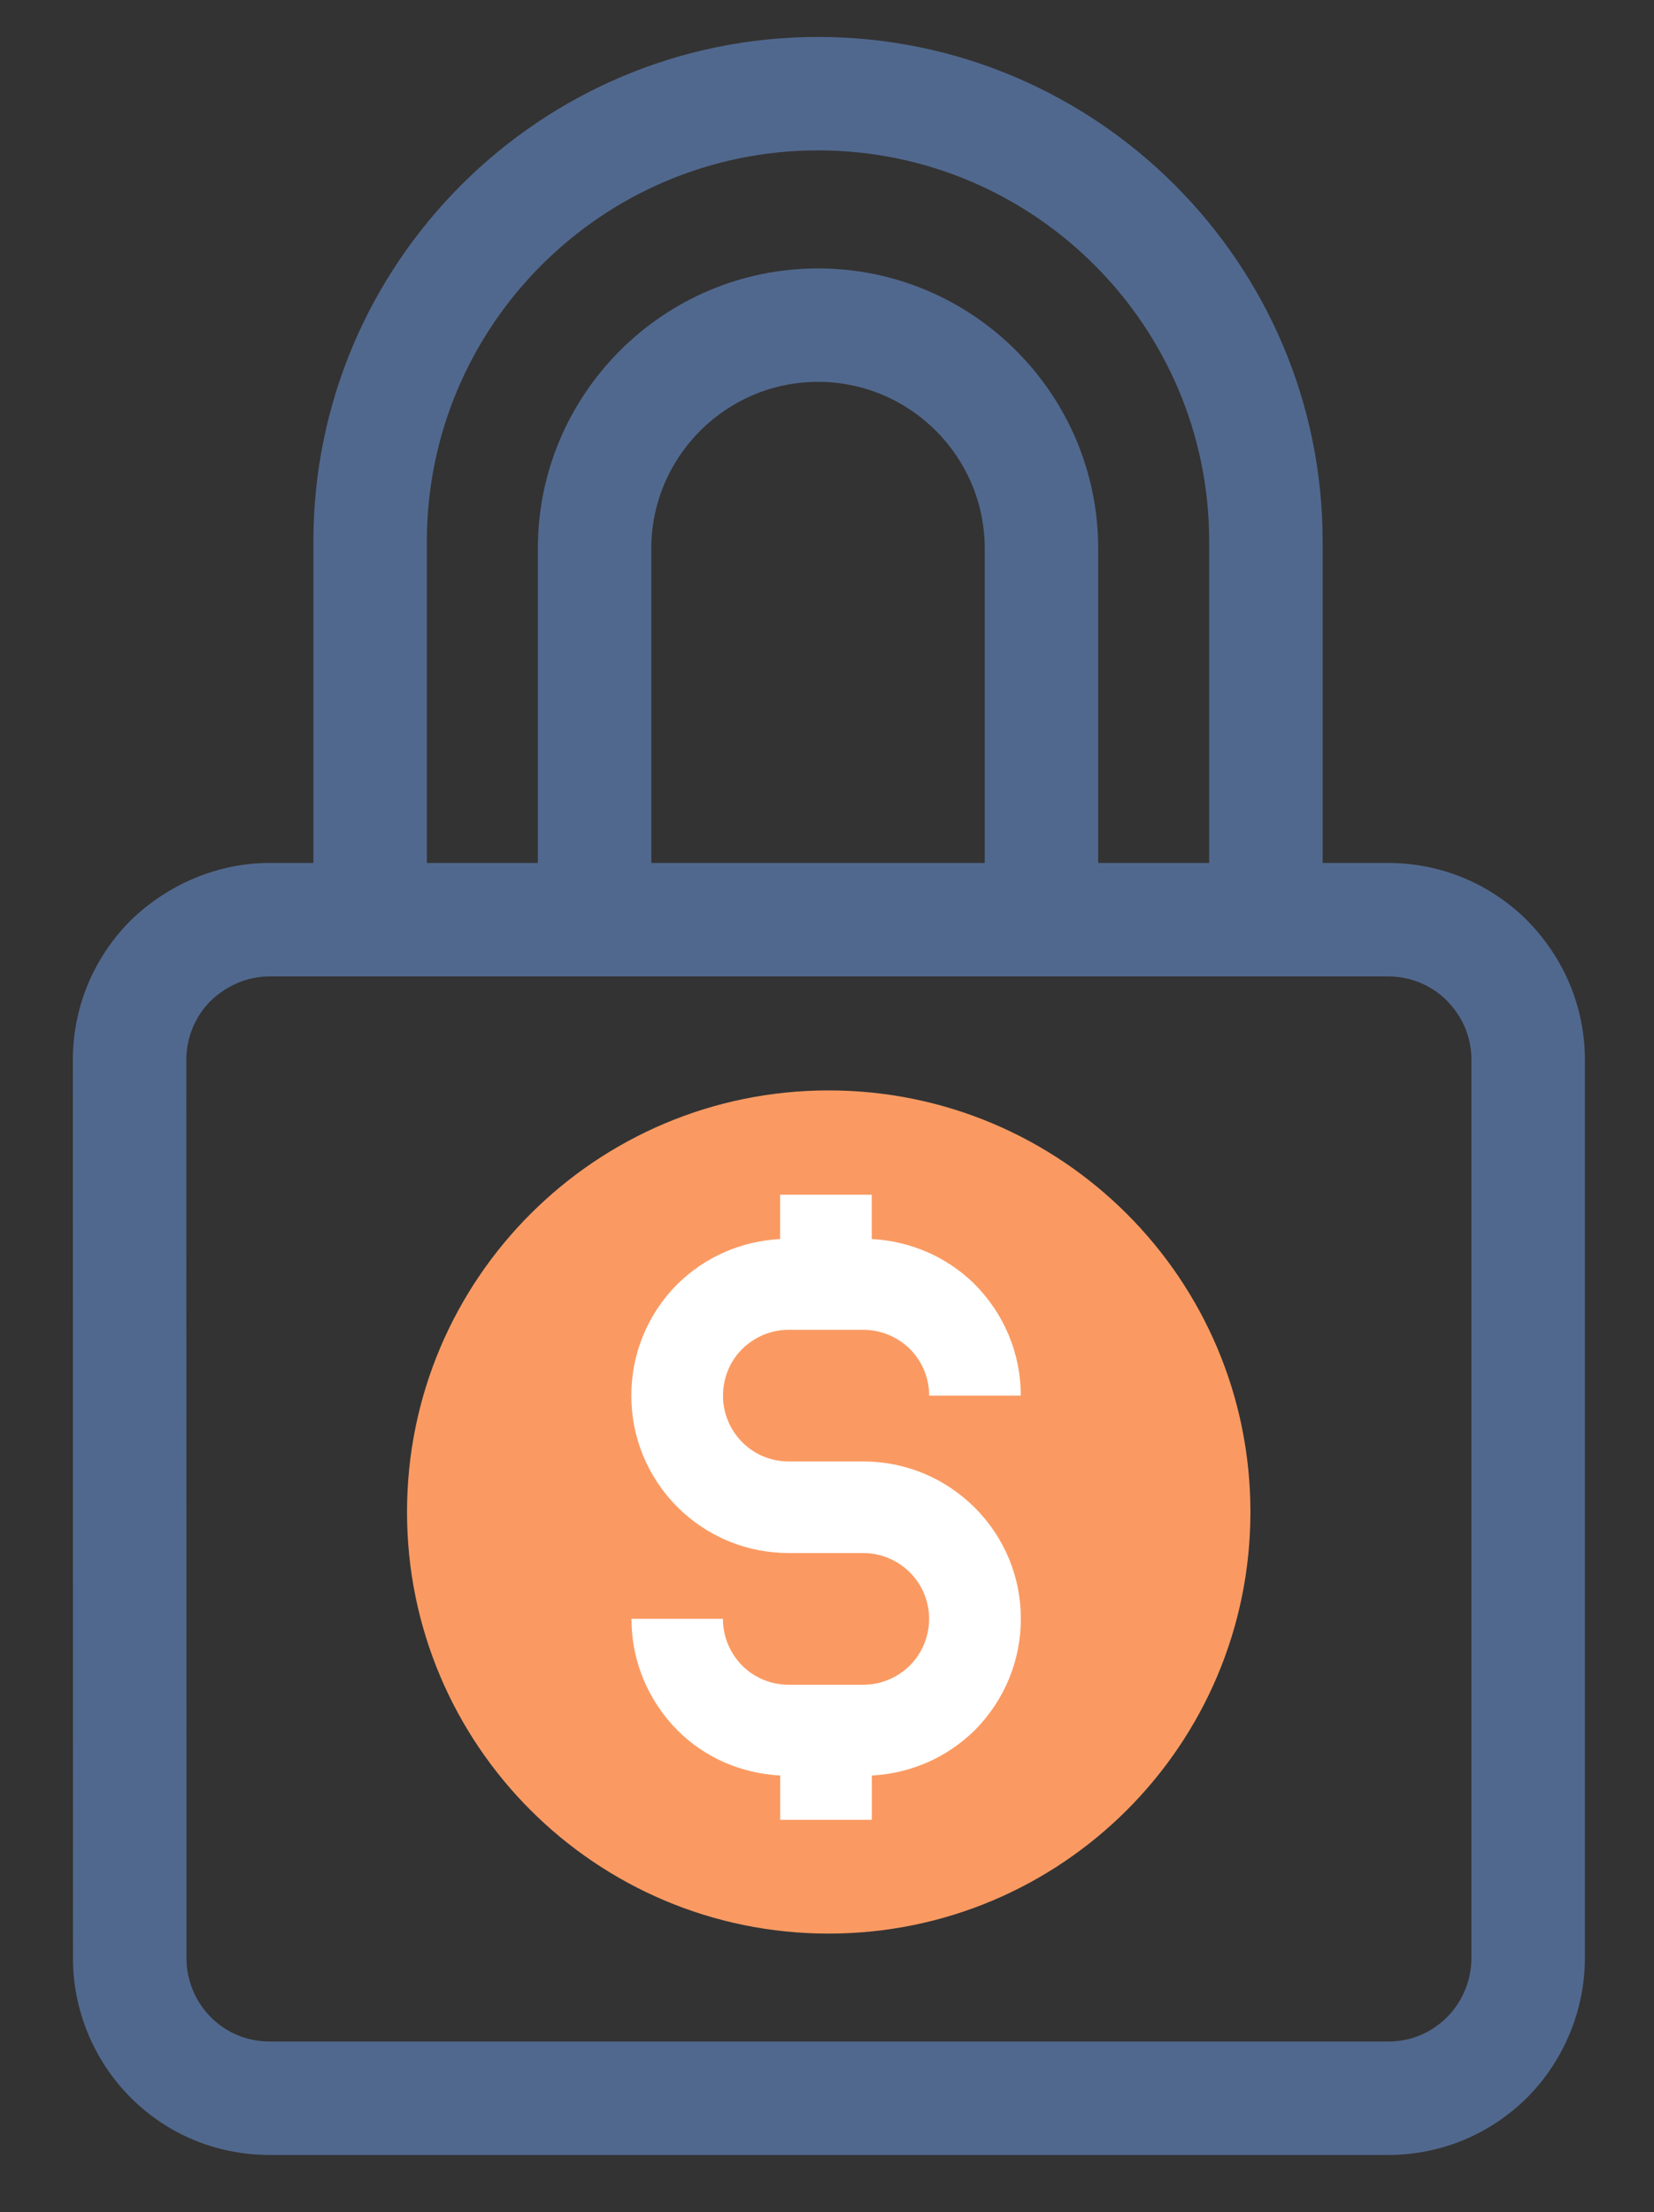 <?xml version="1.0" encoding="utf-8"?>
<!-- Generator: Adobe Illustrator 27.0.0, SVG Export Plug-In . SVG Version: 6.00 Build 0)  -->
<svg version="1.1" id="Layer_1" xmlns="http://www.w3.org/2000/svg" xmlns:xlink="http://www.w3.org/1999/xlink" x="0px" y="0px"
	 width="25.512px" height="34.129px" viewBox="0 0 25.512 34.129" enable-background="new 0 0 25.512 34.129" xml:space="preserve">
<rect x="0" y="0" width="25.512" height="34.129" fill="#333333" stroke="none"/>
<path fill="#51688E" d="M21.409,33.245H4.162c-0.821,0-1.587-0.318-2.158-0.897c-0.565-0.571-0.886-1.358-0.878-2.158L1.124,16.35
	c0-0.799,0.31-1.556,0.872-2.131c0.584-0.579,1.368-0.906,2.16-0.906h17.254c0.806,0,1.564,0.312,2.139,0.88
	c0.581,0.588,0.897,1.352,0.897,2.157v13.859c0,0.794-0.321,1.574-0.881,2.141C22.986,32.929,22.222,33.245,21.409,33.245z
	 M4.155,15.063c-0.334,0-0.668,0.142-0.917,0.389c-0.231,0.237-0.364,0.559-0.364,0.898l0.002,13.847
	c-0.003,0.345,0.133,0.678,0.374,0.921c0.24,0.243,0.564,0.377,0.913,0.377h17.247c0.35,0,0.666-0.131,0.914-0.38
	c0.235-0.237,0.372-0.569,0.372-0.906V16.35c0-0.347-0.133-0.665-0.385-0.919c-0.237-0.235-0.56-0.368-0.901-0.368H4.155z"/>
<path fill="#51688E" d="M16.939,13.873h-1.75v-5.41c0-1.418-1.153-2.572-2.571-2.572s-2.572,1.154-2.572,2.572v5.41h-1.75v-5.41
	c0-2.383,1.939-4.322,4.322-4.322s4.321,1.939,4.321,4.322V13.873z"/>
<path fill="#51688E" d="M20.401,14.188h-1.75V8.353c0-3.327-2.706-6.033-6.033-6.033S6.584,5.026,6.584,8.353v5.835h-1.75V8.353
	c0-4.292,3.492-7.783,7.784-7.783s7.783,3.492,7.783,7.783V14.188z"/>
<g>
	<path fill="#FA9A62" d="M19.287,23.326c0,3.592-2.914,6.504-6.506,6.504c-3.591,0-6.503-2.913-6.503-6.504
		c0-3.592,2.913-6.504,6.503-6.504C16.374,16.822,19.287,19.734,19.287,23.326z"/>
</g>
<path fill="#FFFFFF" d="M13.315,22.546h-1.148c-0.271,0-0.527-0.105-0.717-0.295c-0.192-0.194-0.298-0.449-0.298-0.72
	c0-0.272,0.106-0.529,0.293-0.717c0.195-0.193,0.452-0.299,0.722-0.299h1.148c0.269,0,0.527,0.107,0.718,0.294
	c0.193,0.194,0.299,0.451,0.299,0.722h1.413c0-0.647-0.252-1.257-0.717-1.725c-0.432-0.423-0.99-0.659-1.582-0.691v-0.684h-1.413
	v0.684c-0.594,0.032-1.153,0.27-1.587,0.698c-0.457,0.46-0.708,1.07-0.708,1.718c0,0.647,0.251,1.255,0.71,1.718
	c0.459,0.457,1.069,0.71,1.717,0.71h1.148c0.271,0,0.527,0.107,0.72,0.297c0.192,0.192,0.298,0.448,0.298,0.718
	s-0.107,0.527-0.293,0.717c-0.197,0.194-0.454,0.3-0.724,0.3h-1.148c-0.271,0-0.527-0.106-0.716-0.293
	c-0.193-0.195-0.299-0.452-0.299-0.724H9.74c0,0.646,0.251,1.255,0.711,1.722c0.428,0.425,0.987,0.663,1.583,0.695v0.684h1.413
	v-0.684c0.594-0.032,1.153-0.27,1.591-0.701c0.456-0.462,0.708-1.072,0.708-1.716c0-0.647-0.252-1.257-0.714-1.719
	C14.57,22.798,13.961,22.546,13.315,22.546z"/>
</svg>

